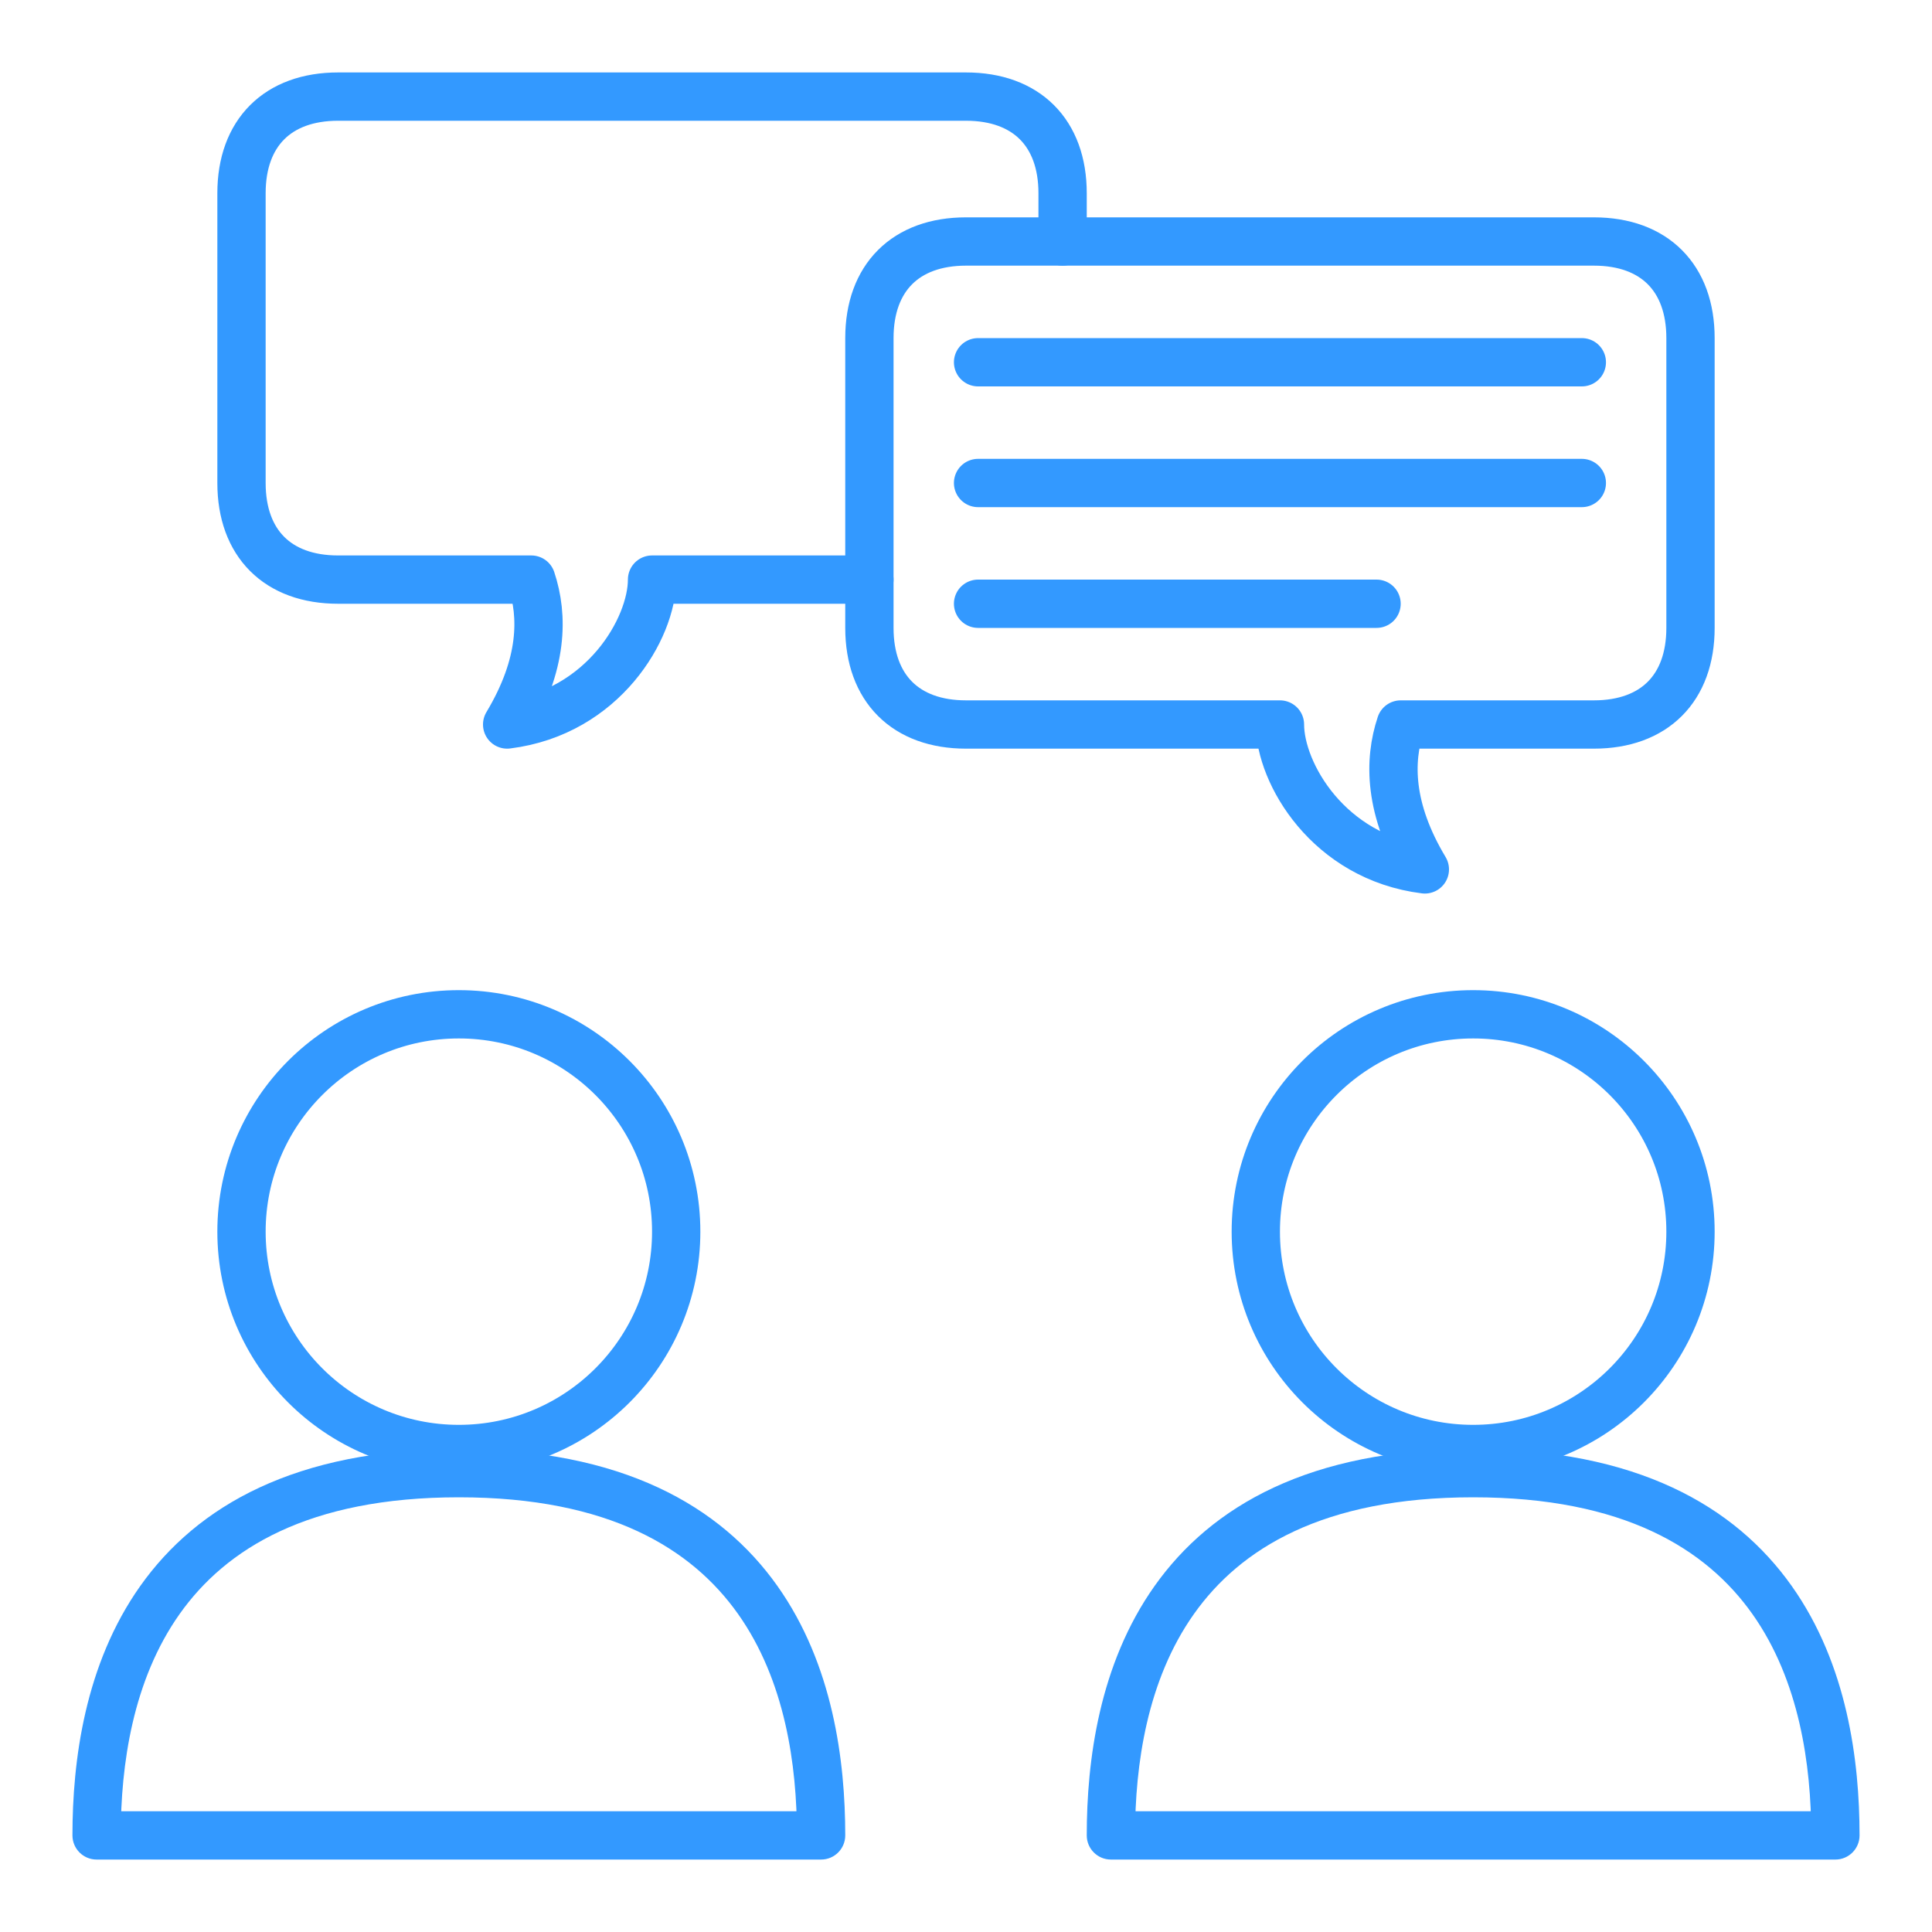 <svg width="80" height="80" viewBox="0 0 80 80" fill="none" xmlns="http://www.w3.org/2000/svg">
<circle cx="19" cy="51" r="9" stroke="#3399FF" stroke-width="2" stroke-linecap="round" stroke-linejoin="round"/>
<circle cx="61" cy="51" r="9" stroke="#3399FF" stroke-width="2" stroke-linecap="round" stroke-linejoin="round"/>
<path d="M4 76H3C3 76.552 3.448 77 4 77V76ZM34 76V77C34.552 77 35 76.552 35 76H34ZM5 76C5 73.08 5.493 69.579 7.441 66.828C9.344 64.142 12.759 62 19 62V60C12.241 60 8.156 62.358 5.809 65.672C3.507 68.921 3 72.92 3 76H5ZM19 62C25.241 62 28.656 64.142 30.559 66.828C32.507 69.579 33 73.08 33 76H35C35 72.92 34.493 68.921 32.191 65.672C29.844 62.358 25.759 60 19 60V62ZM34 75H4V77H34V75Z" fill="#3399FF"/>
<path d="M46 76H45C45 76.552 45.448 77 46 77V76ZM76 76V77C76.552 77 77 76.552 77 76H76ZM47 76C47 73.08 47.493 69.579 49.441 66.828C51.344 64.142 54.759 62 61 62V60C54.241 60 50.156 62.358 47.809 65.672C45.507 68.921 45 72.92 45 76H47ZM61 62C67.241 62 70.656 64.142 72.559 66.828C74.507 69.579 75 73.08 75 76H77C77 72.92 76.493 68.921 74.191 65.672C71.844 62.358 67.759 60 61 60V62ZM76 75H46V77H76V75Z" fill="#3399FF"/>
<path d="M44 10V8C44 5.5 42.5 4 40 4H14C11.5 4 10 5.5 10 8V20C10 22.5 11.5 24 14 24H22C22.5 25.5 22.5 27.5 21 30C25 29.5 27 26 27 24H36" stroke="#3399FF" stroke-width="2" stroke-linecap="round" stroke-linejoin="round"/>
<path d="M66 10H40C37.5 10 36 11.5 36 14V26C36 28.5 37.5 30 40 30H53C53 32 55 35.5 59 36C57.5 33.5 57.5 31.5 58 30H66C68.5 30 70 28.5 70 26V14C70 11.5 68.5 10 66 10Z" stroke="#3399FF" stroke-width="2" stroke-linecap="round" stroke-linejoin="round"/>
<path d="M40.5 15H65.5M40.5 20H65.5M40.5 25H57" stroke="#3399FF" stroke-width="2" stroke-linecap="round" stroke-linejoin="round"/>
</svg>

